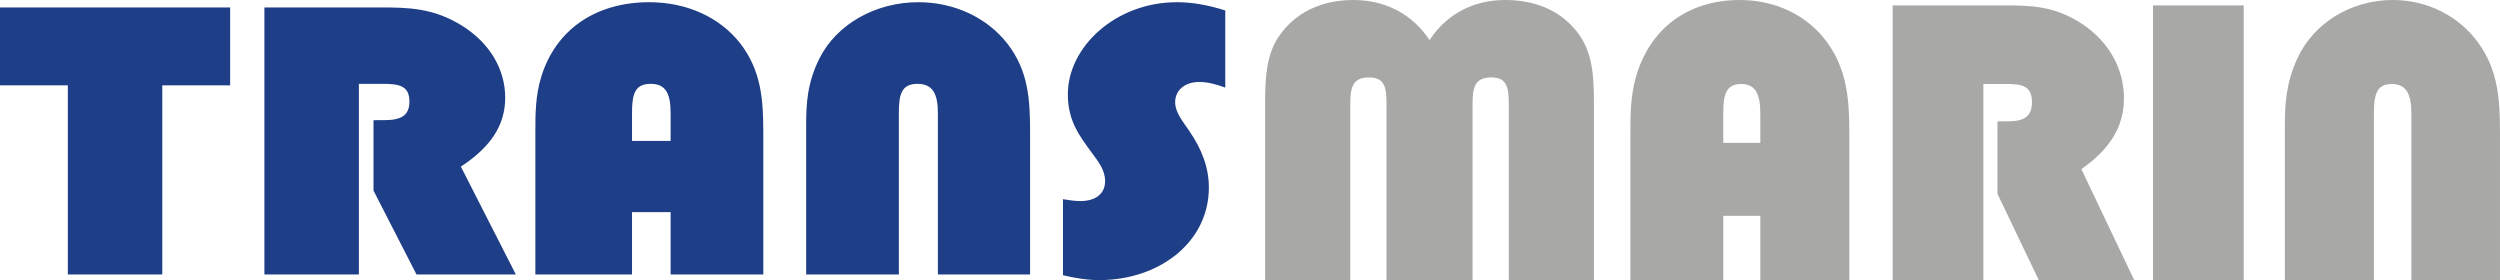 <?xml version="1.0" encoding="utf-8"?>
<!-- Generator: Adobe Illustrator 27.5.0, SVG Export Plug-In . SVG Version: 6.00 Build 0)  -->
<svg version="1.1" id="Calque_1" xmlns="http://www.w3.org/2000/svg" xmlns:xlink="http://www.w3.org/1999/xlink" x="0px" y="0px"
	 viewBox="0 0 480.623 53.848" style="enable-background:new 0 0 480.623 53.848;" xml:space="preserve">
<style type="text/css">
	.st0{fill:#A8A8A7;}
	.st1{fill:#1E3E87;}
</style>
<g>
	<path class="st0" d="M439.264,53.848h17.119v-31.921c0-3.56,0.407-5.779,3.436-5.779c2.786,0,3.771,1.925,3.771,5.779
		v31.921h17.032v-28.147c0-6.516-0.326-12.145-4.175-17.48c-3.766-5.182-9.828-8.221-16.462-8.221
		c-7.859,0-15.066,4.298-18.261,11.108c-2.295,4.891-2.46,9.111-2.46,13.115v1.478V53.848z M413.906,53.848
		h17.443V1.037h-17.443V53.848z M384.007,23.333v13.922l7.945,16.593h18.347l-10.158-21.334
		c5.49-3.851,8.187-8.147,8.187-13.626c0-5.629-2.862-10.813-7.939-14.222c-5.325-3.551-9.995-3.629-15.154-3.629
		H363.865v52.811h17.439v-37.7h4.588c3.034,0,4.751,0.516,4.751,3.481c0,2.886-1.635,3.704-4.751,3.704H384.007z
		 M290.06,53.848h16.376v-33.776c0-6.07-0.324-10.738-3.849-14.663c-3.11-3.557-7.698-5.409-13.182-5.409
		c-6.228,0-11.299,2.74-14.58,7.705c-3.277-4.965-8.431-7.705-14.659-7.705c-6.222,0-11.299,2.518-14.333,7.038
		c-2.373,3.554-2.621,7.774-2.621,13.034v33.776h16.382v-34.147c0-3.259,0.737-4.817,3.606-4.817
		c2.864,0,3.353,1.78,3.353,4.817v34.147h16.548v-34.147c0-3.259,0.732-4.817,3.601-4.817c2.862,0,3.358,1.78,3.358,4.817
		V53.848z M331.294,27.461v-5.534c0-3.56,0.408-5.779,3.436-5.779c2.786,0,3.69,1.925,3.69,5.779v5.534H331.294z
		 M338.421,41.486v12.362h17.113v-28.147c0-6.516-0.409-12.22-4.258-17.549c-3.766-5.19-9.91-8.152-16.787-8.152
		c-9.829,0-17.279,5.335-19.983,14.812c-1.067,3.777-1.067,7.337-1.067,10.889v28.147h17.856v-12.362H338.421z"/>
	<path class="st1" d="M121.507,27.1v-5.365c0-3.455,0.43-5.616,3.583-5.616c2.898,0,3.834,1.874,3.834,5.616v5.365H121.507z
		 M128.924,40.784v11.984h17.821v-27.357c0-6.338-0.431-11.882-4.434-17.068C138.39,3.306,131.995,0.424,124.834,0.424
		c-10.228,0-17.988,5.18-20.798,14.4c-1.112,3.671-1.112,7.129-1.112,10.587v27.357h18.583v-11.984H128.924z M204.356,52.913
		c2.471,0.576,4.689,0.935,6.993,0.935c11.506,0,21.054-7.273,21.054-17.784c0-3.743-1.28-7.271-3.754-10.873
		c-1.361-2.017-2.727-3.599-2.727-5.545c0-2.303,1.877-3.885,4.607-3.885c1.704,0,3.24,0.43,5.027,1.08V2.006
		c-3.241-1.009-6.221-1.582-9.292-1.582c-11.764,0-20.973,8.567-20.973,17.712c0,5.184,2.304,8.063,4.608,11.232
		c1.194,1.655,2.555,3.24,2.555,5.472c0,2.375-1.787,3.816-4.771,3.816c-0.942,0-2.047-0.145-3.327-0.36V52.913z
		 M154.986,52.768h17.819v-31.033c0-3.455,0.426-5.616,3.573-5.616c2.904,0,3.928,1.874,3.928,5.616v31.033H198.033
		v-27.357c0-6.338-0.338-11.81-4.346-16.996c-3.921-5.039-10.228-7.991-17.134-7.991c-8.185,0-15.686,4.177-19.007,10.799
		c-2.392,4.753-2.56,8.858-2.56,12.744v1.444V52.768z M71.806,23.102v13.54l8.266,16.126h19.101l-10.572-20.736
		c5.709-3.744,8.524-7.921,8.524-13.251c0-5.469-2.985-10.509-8.268-13.822c-5.543-3.455-10.402-3.527-15.771-3.527H50.831v51.336
		h18.163v-36.649h4.771c3.154,0,4.945,0.502,4.945,3.387c0,2.803-1.703,3.596-4.945,3.596H71.806z M0,16.406h13.044v36.362H31.2
		v-36.362h13.044V1.432H0V16.406z"/>
</g>
</svg>
